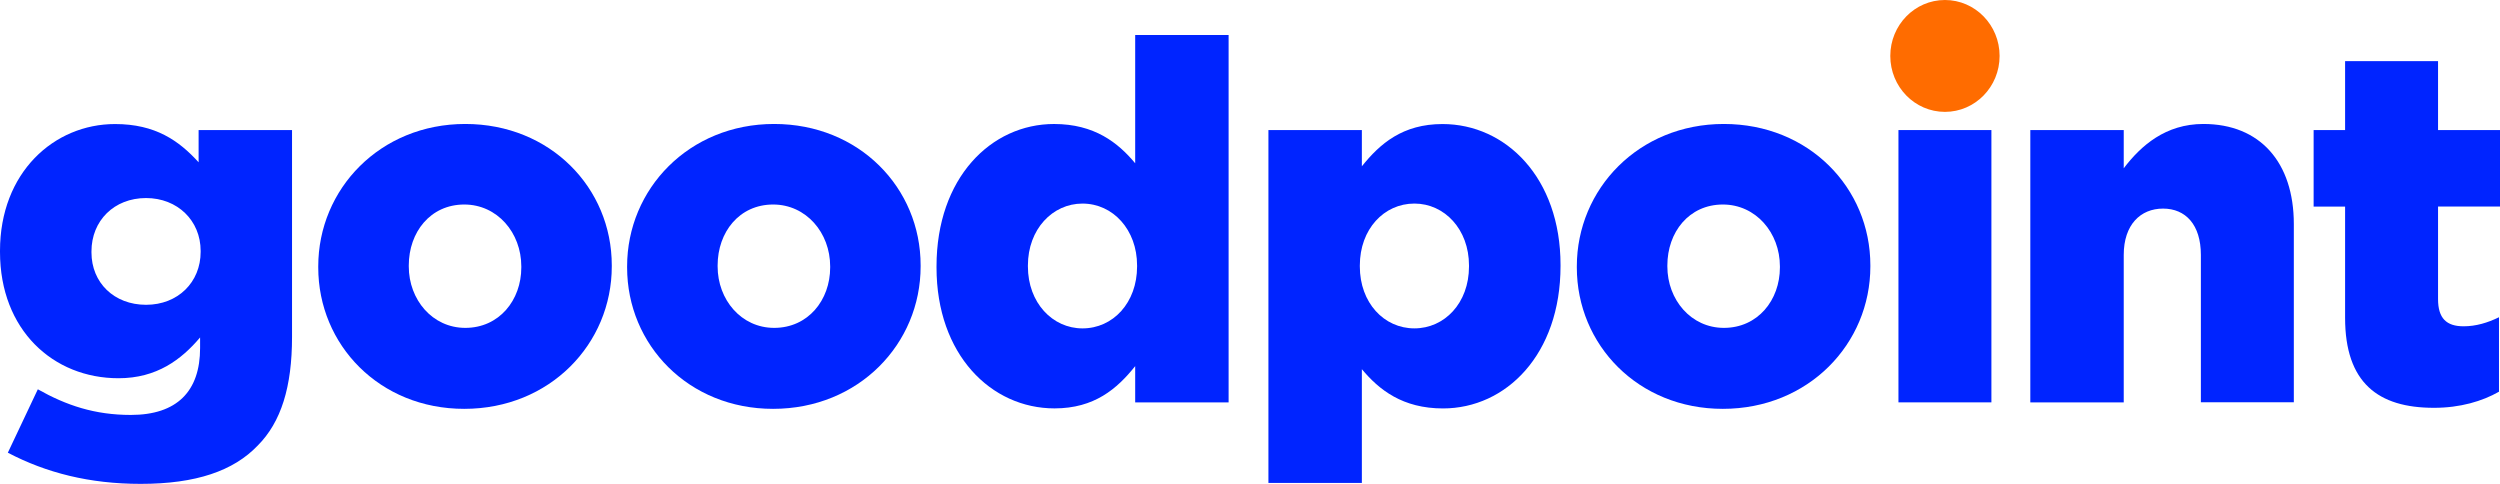 <svg width="160" height="31" viewBox="0 0 160 31" fill="none" xmlns="http://www.w3.org/2000/svg">
<path d="M124.476 7.16C126.408 7.16 127.974 5.557 127.974 3.58C127.974 1.603 126.408 0 124.476 0C122.544 0 120.979 1.603 120.979 3.58C120.979 5.557 122.544 7.16 124.476 7.16Z" fill="#FF6C00"/>
<path d="M0.502 28.973L2.421 24.915C4.246 25.946 6.07 26.556 8.37 26.556C11.327 26.556 12.806 25.043 12.806 22.273V21.596C11.608 23.012 10.035 24.207 7.583 24.207C3.398 24.207 0 21.113 0 16.122V16.055C0 11.033 3.463 7.939 7.363 7.939C9.944 7.939 11.453 9.002 12.711 10.387V8.324H18.69V21.565C18.69 24.755 17.998 27.008 16.489 28.521C14.946 30.132 12.555 30.968 9.001 30.968C5.729 30.968 2.957 30.26 0.502 28.973ZM12.841 16.122V16.055C12.841 14.121 11.362 12.675 9.347 12.675C7.302 12.675 5.854 14.126 5.854 16.091V16.157C5.854 18.091 7.302 19.507 9.347 19.507C11.392 19.507 12.841 18.056 12.841 16.122Z" fill="#0024FF"/>
<path d="M20.368 17.116V17.05C20.368 12.089 24.333 7.934 29.776 7.934C35.219 7.934 39.154 12.023 39.154 16.983V17.05C39.154 22.01 35.189 26.166 29.711 26.166C24.298 26.17 20.368 22.077 20.368 17.116ZM33.364 17.116V17.05C33.364 14.89 31.821 13.089 29.715 13.089C27.545 13.089 26.162 14.859 26.162 16.988V17.054C26.162 19.178 27.671 20.984 29.78 20.984C31.946 20.984 33.364 19.213 33.364 17.116Z" fill="#0024FF"/>
<path d="M40.135 17.116V17.05C40.135 12.089 44.099 7.934 49.543 7.934C54.986 7.934 58.92 12.023 58.92 16.983V17.05C58.92 22.01 54.956 26.166 49.478 26.166C44.069 26.17 40.135 22.077 40.135 17.116ZM53.131 17.116V17.05C53.131 14.89 51.588 13.089 49.482 13.089C47.312 13.089 45.928 14.859 45.928 16.988V17.054C45.928 19.178 47.437 20.984 49.547 20.984C51.713 20.984 53.131 19.213 53.131 17.116Z" fill="#0024FF"/>
<path d="M59.937 17.118V17.052C59.937 11.383 63.43 7.936 67.459 7.936C70.04 7.936 71.549 9.126 72.652 10.449V2.24H78.631V25.752H72.652V23.433C71.489 24.884 70.04 26.137 67.49 26.137C63.43 26.137 59.937 22.694 59.937 17.118ZM72.773 17.056V16.99C72.773 14.702 71.229 13.029 69.279 13.029C67.36 13.029 65.786 14.671 65.786 16.99V17.056C65.786 19.375 67.36 21.017 69.279 21.017C71.234 21.017 72.773 19.375 72.773 17.056Z" fill="#0024FF"/>
<path d="M81.179 8.324H87.159V10.643C88.322 9.192 89.77 7.939 92.321 7.939C96.38 7.939 99.874 11.387 99.874 16.958V17.024C99.874 22.693 96.38 26.14 92.351 26.14C89.77 26.14 88.261 24.95 87.159 23.627V30.907H81.179V8.324ZM94.016 17.055V16.989C94.016 14.67 92.442 13.028 90.522 13.028C88.573 13.028 87.029 14.67 87.029 16.989V17.055C87.029 19.374 88.573 21.016 90.522 21.016C92.442 21.016 94.016 19.405 94.016 17.055Z" fill="#0024FF"/>
<path d="M100.917 17.116V17.05C100.917 12.089 104.882 7.934 110.325 7.934C115.768 7.934 119.703 12.023 119.703 16.983V17.05C119.703 22.01 115.738 26.166 110.26 26.166C104.852 26.17 100.917 22.077 100.917 17.116ZM113.914 17.116V17.05C113.914 14.89 112.37 13.089 110.265 13.089C108.094 13.089 106.711 14.859 106.711 16.988V17.054C106.711 19.178 108.22 20.984 110.33 20.984C112.496 20.984 113.914 19.213 113.914 17.116Z" fill="#0024FF"/>
<path d="M127.45 8.324H121.501V25.751H127.45V8.324Z" fill="#0024FF"/>
<path d="M129.94 8.323H135.919V10.77C137.022 9.319 138.595 7.934 141.016 7.934C144.635 7.934 146.805 10.381 146.805 14.341V25.745H140.856V16.315C140.856 14.381 139.879 13.35 138.435 13.35C136.991 13.35 135.919 14.381 135.919 16.315V25.754H129.94V8.323Z" fill="#0024FF"/>
<path d="M150.086 20.339V13.223H148.072V8.324H150.086V3.912H156.035V8.324H160V13.218H156.035V19.144C156.035 20.37 156.572 20.883 157.67 20.883C158.457 20.883 159.213 20.657 159.935 20.303V25.069C158.867 25.68 157.449 26.1 155.78 26.1C152.196 26.105 150.086 24.494 150.086 20.339Z" fill="#0024FF"/>
</svg>
